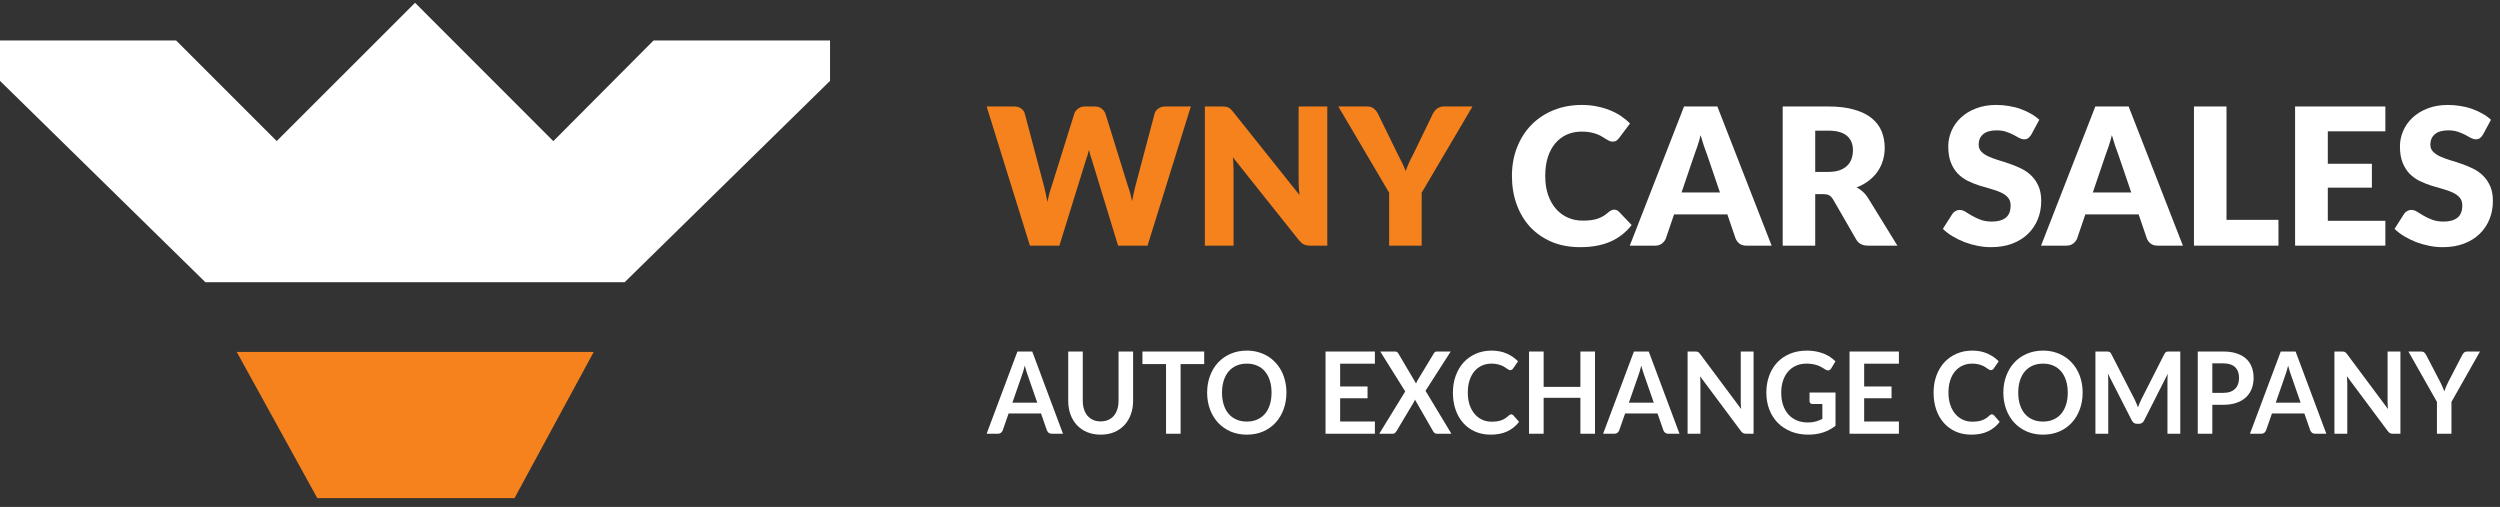 <svg xmlns="http://www.w3.org/2000/svg" width="217" height="44" viewBox="0 0 217 44" fill="none"><rect x="0" y="0" width="217" height="44" fill="#333333" stroke="none"/><path d="M17.827 24.496L0 7.019V3.513H15.287L24.018 12.244L36.027 0.242L48.029 12.251L56.729 3.513H72.047V7.019L54.22 24.496H17.827Z" fill="white"></path><path d="M27.54 43.236L20.55 30.55H51.535L44.66 43.236H27.54Z" fill="#F6821E"></path><path d="M103.365 9.242L99.606 21.322H97.05L94.761 13.835C94.716 13.719 94.674 13.592 94.635 13.454C94.597 13.31 94.558 13.161 94.519 13.006C94.48 13.161 94.441 13.31 94.402 13.454C94.363 13.592 94.321 13.719 94.276 13.835L91.954 21.322H89.398L85.639 9.242H88.011C88.256 9.242 88.459 9.297 88.621 9.408C88.788 9.518 88.897 9.665 88.947 9.847L90.617 16.148C90.668 16.347 90.718 16.566 90.768 16.803C90.818 17.035 90.868 17.279 90.918 17.533C91.018 17.013 91.141 16.552 91.286 16.148L93.257 9.847C93.307 9.693 93.413 9.554 93.575 9.433C93.742 9.306 93.942 9.242 94.176 9.242H95.011C95.256 9.242 95.454 9.3 95.605 9.416C95.755 9.527 95.869 9.67 95.947 9.847L97.902 16.148C98.046 16.535 98.169 16.975 98.269 17.467C98.314 17.218 98.358 16.986 98.403 16.77C98.453 16.549 98.503 16.342 98.553 16.148L100.224 9.847C100.269 9.687 100.374 9.546 100.541 9.424C100.709 9.303 100.909 9.242 101.143 9.242H103.365Z" fill="#F6821E"></path><path d="M115.209 9.242V21.322H113.739C113.522 21.322 113.338 21.289 113.188 21.222C113.043 21.151 112.898 21.029 112.753 20.858L107.014 13.653C107.037 13.868 107.051 14.078 107.056 14.283C107.067 14.482 107.073 14.67 107.073 14.847V21.322H104.583V9.242H106.07C106.193 9.242 106.296 9.248 106.379 9.259C106.463 9.27 106.538 9.292 106.605 9.325C106.672 9.353 106.736 9.394 106.797 9.449C106.858 9.505 106.928 9.579 107.006 9.673L112.795 16.928C112.767 16.695 112.748 16.472 112.737 16.256C112.725 16.035 112.72 15.828 112.72 15.634V9.242H115.209Z" fill="#F6821E"></path><path d="M123.401 16.729V21.322H120.578V16.729L116.167 9.242H118.657C118.902 9.242 119.094 9.3 119.233 9.416C119.378 9.527 119.498 9.67 119.592 9.847L121.313 13.363C121.458 13.639 121.589 13.899 121.706 14.142C121.823 14.38 121.926 14.614 122.015 14.847C122.098 14.609 122.193 14.371 122.299 14.134C122.41 13.89 122.538 13.633 122.683 13.363L124.387 9.847C124.426 9.775 124.473 9.704 124.529 9.632C124.585 9.56 124.649 9.496 124.721 9.441C124.799 9.38 124.886 9.333 124.98 9.3C125.08 9.261 125.189 9.242 125.306 9.242H127.812L123.401 16.729Z" fill="#F6821E"></path><path d="M140.115 18.196C140.182 18.196 140.249 18.21 140.316 18.238C140.383 18.26 140.447 18.301 140.508 18.362L141.627 19.531C141.137 20.167 140.522 20.648 139.781 20.974C139.046 21.294 138.174 21.454 137.166 21.454C136.242 21.454 135.412 21.3 134.677 20.99C133.948 20.675 133.327 20.244 132.814 19.697C132.307 19.144 131.918 18.492 131.645 17.74C131.372 16.983 131.235 16.162 131.235 15.278C131.235 14.377 131.383 13.55 131.678 12.799C131.973 12.042 132.388 11.389 132.923 10.842C133.457 10.295 134.098 9.869 134.844 9.565C135.59 9.261 136.412 9.109 137.308 9.109C137.765 9.109 138.194 9.151 138.595 9.234C139.001 9.311 139.38 9.422 139.731 9.565C140.082 9.704 140.405 9.872 140.7 10.071C140.995 10.27 141.257 10.486 141.485 10.718L140.533 11.986C140.472 12.064 140.399 12.136 140.316 12.202C140.232 12.263 140.115 12.293 139.965 12.293C139.865 12.293 139.77 12.271 139.681 12.227C139.592 12.182 139.497 12.13 139.397 12.069C139.297 12.003 139.185 11.934 139.063 11.862C138.946 11.785 138.804 11.716 138.637 11.655C138.475 11.588 138.283 11.533 138.06 11.489C137.843 11.445 137.587 11.422 137.292 11.422C136.824 11.422 136.395 11.508 136.005 11.68C135.621 11.851 135.287 12.102 135.003 12.434C134.724 12.76 134.507 13.164 134.351 13.645C134.201 14.12 134.126 14.664 134.126 15.278C134.126 15.897 134.209 16.447 134.376 16.928C134.549 17.409 134.78 17.815 135.07 18.146C135.365 18.473 135.707 18.721 136.097 18.893C136.487 19.064 136.905 19.15 137.35 19.15C137.606 19.15 137.84 19.139 138.052 19.116C138.264 19.089 138.461 19.047 138.645 18.992C138.829 18.931 139.001 18.854 139.163 18.76C139.324 18.66 139.489 18.536 139.656 18.387C139.723 18.332 139.795 18.287 139.873 18.254C139.951 18.215 140.032 18.196 140.115 18.196Z" fill="white"></path><path d="M149.292 16.704L148.164 13.396C148.081 13.186 147.992 12.94 147.897 12.658C147.802 12.37 147.708 12.061 147.613 11.729C147.529 12.066 147.44 12.379 147.346 12.666C147.251 12.954 147.162 13.202 147.078 13.412L145.959 16.704H149.292ZM153.778 21.322H151.589C151.344 21.322 151.147 21.267 150.996 21.156C150.846 21.04 150.732 20.893 150.654 20.717L149.935 18.611H145.307L144.589 20.717C144.528 20.871 144.416 21.012 144.255 21.139C144.099 21.261 143.904 21.322 143.67 21.322H141.465L146.176 9.242H149.066L153.778 21.322Z" fill="white"></path><path d="M158.697 14.921C159.081 14.921 159.407 14.874 159.674 14.78C159.947 14.681 160.17 14.545 160.343 14.374C160.515 14.203 160.641 14.004 160.719 13.777C160.797 13.545 160.836 13.296 160.836 13.031C160.836 12.5 160.66 12.086 160.309 11.787C159.964 11.489 159.427 11.34 158.697 11.34H157.561V14.921H158.697ZM164.695 21.322H162.139C161.665 21.322 161.326 21.145 161.12 20.791L159.098 17.284C159.003 17.135 158.898 17.027 158.781 16.961C158.664 16.889 158.497 16.853 158.279 16.853H157.561V21.322H154.738V9.242H158.697C159.577 9.242 160.326 9.333 160.944 9.516C161.568 9.693 162.075 9.941 162.465 10.262C162.86 10.582 163.147 10.961 163.325 11.398C163.503 11.834 163.592 12.31 163.592 12.824C163.592 13.216 163.539 13.586 163.434 13.935C163.328 14.283 163.172 14.606 162.966 14.905C162.76 15.198 162.504 15.46 162.197 15.692C161.897 15.925 161.548 16.115 161.153 16.264C161.337 16.358 161.509 16.477 161.671 16.621C161.832 16.759 161.977 16.925 162.105 17.118L164.695 21.322Z" fill="white"></path><path d="M176.309 11.696C176.226 11.829 176.137 11.928 176.042 11.995C175.953 12.061 175.836 12.094 175.691 12.094C175.563 12.094 175.424 12.055 175.273 11.978C175.129 11.895 174.962 11.804 174.772 11.704C174.588 11.605 174.377 11.517 174.137 11.439C173.898 11.356 173.625 11.315 173.319 11.315C172.79 11.315 172.394 11.428 172.133 11.655C171.876 11.876 171.748 12.177 171.748 12.558C171.748 12.802 171.826 13.003 171.982 13.164C172.138 13.324 172.341 13.462 172.592 13.578C172.848 13.694 173.138 13.802 173.461 13.902C173.789 13.995 174.123 14.103 174.463 14.225C174.803 14.341 175.134 14.479 175.457 14.639C175.786 14.8 176.075 15.004 176.326 15.253C176.582 15.502 176.788 15.806 176.944 16.165C177.1 16.519 177.178 16.947 177.178 17.45C177.178 18.008 177.081 18.531 176.886 19.017C176.691 19.503 176.407 19.929 176.034 20.294C175.666 20.653 175.209 20.938 174.664 21.148C174.123 21.352 173.508 21.454 172.818 21.454C172.439 21.454 172.052 21.416 171.656 21.338C171.267 21.261 170.888 21.153 170.52 21.015C170.153 20.871 169.807 20.703 169.484 20.509C169.161 20.316 168.88 20.1 168.641 19.863L169.476 18.553C169.543 18.459 169.629 18.381 169.735 18.32C169.846 18.254 169.966 18.221 170.094 18.221C170.261 18.221 170.428 18.273 170.595 18.379C170.768 18.484 170.96 18.6 171.172 18.727C171.389 18.854 171.637 18.97 171.915 19.075C172.194 19.18 172.522 19.233 172.901 19.233C173.413 19.233 173.812 19.122 174.096 18.901C174.38 18.674 174.522 18.318 174.522 17.831C174.522 17.549 174.444 17.32 174.288 17.143C174.132 16.966 173.926 16.82 173.67 16.704C173.419 16.588 173.132 16.485 172.809 16.397C172.486 16.309 172.155 16.212 171.815 16.107C171.475 15.996 171.144 15.864 170.821 15.709C170.498 15.549 170.208 15.341 169.952 15.087C169.702 14.827 169.498 14.507 169.342 14.125C169.187 13.738 169.109 13.263 169.109 12.699C169.109 12.246 169.2 11.804 169.384 11.373C169.568 10.942 169.838 10.557 170.195 10.22C170.551 9.883 170.988 9.615 171.506 9.416C172.024 9.212 172.617 9.109 173.285 9.109C173.658 9.109 174.02 9.14 174.371 9.201C174.728 9.256 175.065 9.342 175.382 9.458C175.7 9.568 175.995 9.704 176.268 9.864C176.546 10.019 176.794 10.195 177.011 10.395L176.309 11.696Z" fill="white"></path><path d="M184.991 16.704L183.863 13.396C183.779 13.186 183.69 12.94 183.595 12.658C183.501 12.37 183.406 12.061 183.311 11.729C183.228 12.066 183.139 12.379 183.044 12.666C182.949 12.954 182.86 13.202 182.777 13.412L181.657 16.704H184.991ZM189.476 21.322H187.288C187.043 21.322 186.845 21.267 186.695 21.156C186.544 21.04 186.43 20.893 186.352 20.717L185.634 18.611H181.006L180.287 20.717C180.226 20.871 180.115 21.012 179.953 21.139C179.797 21.261 179.602 21.322 179.369 21.322H177.163L181.875 9.242H184.765L189.476 21.322Z" fill="white"></path><path d="M197.77 19.083V21.322H190.436V9.242H193.26V19.083H197.77Z" fill="white"></path><path d="M202.054 11.398V14.216H205.88V16.289H202.054V19.166H207.049V21.322H199.214V9.242H207.049V11.398H202.054Z" fill="white"></path><path d="M215.516 11.696C215.432 11.829 215.343 11.928 215.248 11.995C215.159 12.061 215.042 12.094 214.898 12.094C214.769 12.094 214.63 12.055 214.48 11.978C214.335 11.895 214.168 11.804 213.979 11.704C213.795 11.605 213.583 11.517 213.344 11.439C213.104 11.356 212.831 11.315 212.525 11.315C211.996 11.315 211.601 11.428 211.339 11.655C211.083 11.876 210.955 12.177 210.955 12.558C210.955 12.802 211.033 13.003 211.189 13.164C211.344 13.324 211.548 13.462 211.798 13.578C212.055 13.694 212.344 13.802 212.667 13.902C212.996 13.995 213.33 14.103 213.67 14.225C214.009 14.341 214.341 14.479 214.664 14.639C214.992 14.8 215.282 15.004 215.532 15.253C215.789 15.502 215.995 15.806 216.151 16.165C216.306 16.519 216.384 16.947 216.384 17.45C216.384 18.008 216.287 18.531 216.092 19.017C215.897 19.503 215.613 19.929 215.24 20.294C214.872 20.653 214.416 20.938 213.87 21.148C213.33 21.352 212.714 21.454 212.024 21.454C211.645 21.454 211.258 21.416 210.863 21.338C210.473 21.261 210.094 21.153 209.727 21.015C209.359 20.871 209.014 20.703 208.691 20.509C208.368 20.316 208.087 20.1 207.847 19.863L208.682 18.553C208.749 18.459 208.836 18.381 208.941 18.32C209.053 18.254 209.173 18.221 209.301 18.221C209.468 18.221 209.635 18.273 209.802 18.379C209.974 18.484 210.167 18.6 210.378 18.727C210.595 18.854 210.843 18.97 211.122 19.075C211.4 19.18 211.729 19.233 212.107 19.233C212.62 19.233 213.018 19.122 213.302 18.901C213.586 18.674 213.728 18.318 213.728 17.831C213.728 17.549 213.65 17.32 213.494 17.143C213.338 16.966 213.132 16.82 212.876 16.704C212.625 16.588 212.339 16.485 212.016 16.397C211.693 16.309 211.361 16.212 211.021 16.107C210.682 15.996 210.35 15.864 210.027 15.709C209.704 15.549 209.415 15.341 209.159 15.087C208.908 14.827 208.705 14.507 208.549 14.125C208.393 13.738 208.315 13.263 208.315 12.699C208.315 12.246 208.407 11.804 208.591 11.373C208.774 10.942 209.044 10.557 209.401 10.22C209.757 9.883 210.194 9.615 210.712 9.416C211.23 9.212 211.823 9.109 212.492 9.109C212.865 9.109 213.227 9.14 213.578 9.201C213.934 9.256 214.271 9.342 214.588 9.458C214.906 9.568 215.201 9.704 215.474 9.864C215.752 10.019 216 10.195 216.217 10.395L215.516 11.696Z" fill="white"></path><path d="M90.036 34.954L89.209 32.58C89.168 32.474 89.126 32.349 89.082 32.205C89.038 32.06 88.995 31.903 88.951 31.736C88.91 31.903 88.868 32.061 88.824 32.209C88.78 32.354 88.738 32.481 88.697 32.59L87.875 34.954H90.036ZM92.267 37.648H91.29C91.181 37.648 91.091 37.62 91.022 37.565C90.954 37.505 90.902 37.433 90.868 37.347L90.36 35.891H87.546L87.039 37.347C87.014 37.423 86.965 37.492 86.893 37.555C86.821 37.617 86.732 37.648 86.625 37.648H85.639L88.312 30.512H89.599L92.267 37.648Z" fill="white"></path><path d="M95.54 36.577C95.784 36.577 96.002 36.535 96.193 36.449C96.387 36.364 96.55 36.243 96.681 36.089C96.813 35.934 96.913 35.747 96.982 35.526C97.054 35.306 97.09 35.059 97.09 34.786V30.512H98.354V34.786C98.354 35.21 98.288 35.603 98.156 35.965C98.028 36.324 97.842 36.635 97.597 36.898C97.356 37.158 97.062 37.362 96.714 37.51C96.367 37.655 95.975 37.727 95.54 37.727C95.101 37.727 94.708 37.655 94.361 37.51C94.013 37.362 93.717 37.158 93.473 36.898C93.231 36.635 93.045 36.324 92.913 35.965C92.785 35.603 92.721 35.21 92.721 34.786V30.512H93.985V34.781C93.985 35.054 94.019 35.301 94.088 35.521C94.16 35.742 94.262 35.931 94.393 36.089C94.528 36.243 94.691 36.364 94.882 36.449C95.076 36.535 95.295 36.577 95.54 36.577Z" fill="white"></path><path d="M104.524 31.602H102.476V37.648H101.212V31.602H99.164V30.512H104.524V31.602Z" fill="white"></path><path d="M111.662 34.08C111.662 34.603 111.579 35.089 111.413 35.536C111.25 35.98 111.018 36.365 110.718 36.691C110.417 37.017 110.055 37.272 109.632 37.456C109.21 37.637 108.74 37.727 108.223 37.727C107.709 37.727 107.241 37.637 106.818 37.456C106.396 37.272 106.032 37.017 105.728 36.691C105.428 36.365 105.194 35.98 105.028 35.536C104.862 35.089 104.779 34.603 104.779 34.08C104.779 33.557 104.862 33.073 105.028 32.629C105.194 32.181 105.428 31.795 105.728 31.469C106.032 31.143 106.396 30.89 106.818 30.709C107.241 30.525 107.709 30.433 108.223 30.433C108.568 30.433 108.892 30.475 109.196 30.561C109.499 30.643 109.778 30.762 110.032 30.916C110.285 31.068 110.513 31.254 110.713 31.474C110.917 31.691 111.089 31.935 111.23 32.205C111.371 32.474 111.477 32.767 111.549 33.083C111.624 33.399 111.662 33.731 111.662 34.08ZM110.37 34.08C110.37 33.688 110.32 33.338 110.22 33.029C110.119 32.716 109.977 32.451 109.792 32.234C109.607 32.017 109.382 31.851 109.116 31.736C108.853 31.62 108.555 31.563 108.223 31.563C107.891 31.563 107.592 31.62 107.326 31.736C107.063 31.851 106.837 32.017 106.649 32.234C106.464 32.451 106.322 32.716 106.222 33.029C106.121 33.338 106.071 33.688 106.071 34.08C106.071 34.472 106.121 34.824 106.222 35.136C106.322 35.446 106.464 35.709 106.649 35.926C106.837 36.14 107.063 36.304 107.326 36.419C107.592 36.535 107.891 36.592 108.223 36.592C108.555 36.592 108.853 36.535 109.116 36.419C109.382 36.304 109.607 36.14 109.792 35.926C109.977 35.709 110.119 35.446 110.22 35.136C110.32 34.824 110.37 34.472 110.37 34.08Z" fill="white"></path><path d="M116.325 31.568V33.547H118.702V34.569H116.325V36.587H119.341V37.648H115.057V30.512H119.341V31.568H116.325Z" fill="white"></path><path d="M125.981 37.648H124.722C124.634 37.648 124.564 37.625 124.511 37.579C124.461 37.533 124.42 37.481 124.388 37.421L122.815 34.682C122.79 34.764 122.76 34.835 122.725 34.894L121.217 37.421C121.18 37.477 121.136 37.53 121.086 37.579C121.039 37.625 120.976 37.648 120.898 37.648H119.719L121.974 33.976L119.808 30.512H121.067C121.155 30.512 121.217 30.525 121.255 30.551C121.296 30.574 121.333 30.614 121.368 30.669L122.913 33.285C122.945 33.203 122.982 33.121 123.026 33.039L124.445 30.694C124.479 30.632 124.517 30.586 124.558 30.556C124.598 30.526 124.65 30.512 124.713 30.512H125.92L123.735 33.922L125.981 37.648Z" fill="white"></path><path d="M131.173 35.965C131.242 35.965 131.303 35.993 131.356 36.049L131.854 36.617C131.578 36.976 131.239 37.25 130.835 37.441C130.434 37.632 129.951 37.727 129.388 37.727C128.883 37.727 128.429 37.637 128.025 37.456C127.624 37.275 127.281 37.023 126.996 36.701C126.711 36.378 126.492 35.993 126.339 35.546C126.188 35.098 126.113 34.61 126.113 34.08C126.113 33.544 126.195 33.053 126.357 32.609C126.52 32.162 126.749 31.777 127.043 31.454C127.341 31.132 127.695 30.882 128.105 30.704C128.515 30.523 128.97 30.433 129.467 30.433C129.962 30.433 130.401 30.518 130.783 30.689C131.168 30.86 131.495 31.084 131.765 31.36L131.342 31.977C131.317 32.017 131.284 32.051 131.243 32.081C131.206 32.111 131.152 32.126 131.084 32.126C131.037 32.126 130.988 32.112 130.938 32.086C130.888 32.056 130.833 32.022 130.774 31.982C130.714 31.94 130.645 31.894 130.567 31.844C130.489 31.795 130.398 31.75 130.294 31.711C130.191 31.668 130.07 31.634 129.933 31.607C129.798 31.578 129.641 31.563 129.463 31.563C129.159 31.563 128.88 31.62 128.627 31.736C128.376 31.848 128.16 32.012 127.978 32.229C127.797 32.443 127.656 32.706 127.555 33.019C127.455 33.328 127.405 33.682 127.405 34.08C127.405 34.481 127.458 34.839 127.565 35.151C127.674 35.464 127.822 35.727 128.006 35.941C128.191 36.155 128.409 36.319 128.659 36.434C128.91 36.546 129.179 36.602 129.467 36.602C129.64 36.602 129.795 36.592 129.933 36.572C130.074 36.553 130.202 36.522 130.318 36.479C130.437 36.436 130.548 36.382 130.651 36.316C130.758 36.247 130.863 36.163 130.966 36.064C130.997 36.035 131.03 36.011 131.065 35.995C131.099 35.975 131.135 35.965 131.173 35.965Z" fill="white"></path><path d="M138.447 30.512V37.648H137.178V34.529H133.988V37.648H132.72V30.512H133.988V33.581H137.178V30.512H138.447Z" fill="white"></path><path d="M143.549 34.954L142.722 32.58C142.681 32.474 142.639 32.349 142.595 32.205C142.551 32.06 142.507 31.903 142.463 31.736C142.423 31.903 142.38 32.061 142.336 32.209C142.293 32.354 142.25 32.481 142.21 32.59L141.388 34.954H143.549ZM145.78 37.648H144.803C144.693 37.648 144.604 37.62 144.535 37.565C144.466 37.505 144.415 37.433 144.38 37.347L143.873 35.891H141.059L140.551 37.347C140.526 37.423 140.478 37.492 140.406 37.555C140.334 37.617 140.244 37.648 140.138 37.648H139.151L141.824 30.512H143.112L145.78 37.648Z" fill="white"></path><path d="M152.21 30.512V37.648H151.562C151.462 37.648 151.377 37.632 151.308 37.599C151.242 37.563 151.178 37.504 151.115 37.421L147.568 32.663C147.587 32.881 147.597 33.081 147.597 33.266V37.648H146.483V30.512H147.146C147.199 30.512 147.244 30.515 147.282 30.521C147.323 30.525 147.357 30.535 147.385 30.551C147.417 30.564 147.446 30.586 147.475 30.615C147.503 30.642 147.534 30.678 147.568 30.724L151.13 35.502C151.12 35.386 151.112 35.273 151.106 35.161C151.1 35.049 151.097 34.945 151.097 34.85V30.512H152.21Z" fill="white"></path><path d="M159.323 34.07V36.958C158.978 37.224 158.61 37.42 158.219 37.545C157.83 37.667 157.414 37.727 156.969 37.727C156.415 37.727 155.912 37.637 155.461 37.456C155.013 37.275 154.63 37.023 154.31 36.701C153.994 36.378 153.749 35.993 153.577 35.546C153.405 35.098 153.319 34.61 153.319 34.08C153.319 33.544 153.402 33.052 153.568 32.604C153.734 32.157 153.969 31.772 154.273 31.449C154.579 31.127 154.951 30.877 155.386 30.699C155.821 30.521 156.31 30.433 156.852 30.433C157.127 30.433 157.384 30.456 157.622 30.502C157.863 30.548 158.086 30.612 158.289 30.694C158.496 30.773 158.684 30.87 158.853 30.985C159.022 31.101 159.177 31.227 159.318 31.365L158.956 31.968C158.9 32.063 158.826 32.122 158.736 32.145C158.645 32.165 158.546 32.14 158.44 32.071C158.336 32.009 158.233 31.946 158.13 31.884C158.026 31.821 157.91 31.767 157.782 31.721C157.657 31.675 157.514 31.637 157.354 31.607C157.198 31.578 157.016 31.563 156.809 31.563C156.474 31.563 156.17 31.622 155.898 31.741C155.629 31.859 155.398 32.029 155.207 32.249C155.016 32.469 154.869 32.734 154.766 33.044C154.662 33.353 154.611 33.698 154.611 34.08C154.611 34.488 154.666 34.853 154.775 35.176C154.888 35.495 155.045 35.766 155.245 35.99C155.449 36.211 155.693 36.38 155.978 36.498C156.263 36.614 156.581 36.671 156.932 36.671C157.182 36.671 157.406 36.643 157.603 36.587C157.801 36.531 157.993 36.456 158.181 36.36V35.067H157.326C157.245 35.067 157.181 35.044 157.134 34.998C157.09 34.949 157.068 34.889 157.068 34.82V34.07H159.323Z" fill="white"></path><path d="M161.809 31.568V33.547H164.186V34.569H161.809V36.587H164.825V37.648H160.54V30.512H164.825V31.568H161.809Z" fill="white"></path><path d="M172.895 35.965C172.964 35.965 173.025 35.993 173.078 36.049L173.576 36.617C173.3 36.976 172.96 37.25 172.556 37.441C172.156 37.632 171.673 37.727 171.109 37.727C170.605 37.727 170.151 37.637 169.747 37.456C169.346 37.275 169.003 37.023 168.718 36.701C168.433 36.378 168.214 35.993 168.061 35.546C167.91 35.098 167.835 34.61 167.835 34.08C167.835 33.544 167.916 33.053 168.079 32.609C168.242 32.162 168.471 31.777 168.765 31.454C169.063 31.132 169.417 30.882 169.827 30.704C170.237 30.523 170.691 30.433 171.189 30.433C171.684 30.433 172.123 30.518 172.505 30.689C172.89 30.86 173.217 31.084 173.487 31.36L173.064 31.977C173.039 32.017 173.006 32.051 172.965 32.081C172.928 32.111 172.874 32.126 172.805 32.126C172.758 32.126 172.71 32.112 172.66 32.086C172.61 32.056 172.555 32.022 172.495 31.982C172.436 31.94 172.367 31.894 172.289 31.844C172.21 31.795 172.12 31.75 172.016 31.711C171.913 31.668 171.792 31.634 171.654 31.607C171.52 31.578 171.363 31.563 171.185 31.563C170.881 31.563 170.602 31.62 170.348 31.736C170.098 31.848 169.882 32.012 169.7 32.229C169.518 32.443 169.377 32.706 169.277 33.019C169.177 33.328 169.127 33.682 169.127 34.08C169.127 34.481 169.18 34.839 169.287 35.151C169.396 35.464 169.543 35.727 169.728 35.941C169.913 36.155 170.131 36.319 170.381 36.434C170.632 36.546 170.901 36.602 171.189 36.602C171.362 36.602 171.517 36.592 171.654 36.572C171.795 36.553 171.924 36.522 172.04 36.479C172.159 36.436 172.27 36.382 172.373 36.316C172.48 36.247 172.585 36.163 172.688 36.064C172.719 36.035 172.752 36.011 172.787 35.995C172.821 35.975 172.857 35.965 172.895 35.965Z" fill="white"></path><path d="M180.773 34.08C180.773 34.603 180.69 35.089 180.524 35.536C180.361 35.98 180.13 36.365 179.829 36.691C179.528 37.017 179.167 37.272 178.744 37.456C178.321 37.637 177.851 37.727 177.334 37.727C176.821 37.727 176.352 37.637 175.93 37.456C175.507 37.272 175.144 37.017 174.84 36.691C174.539 36.365 174.306 35.98 174.14 35.536C173.974 35.089 173.891 34.603 173.891 34.08C173.891 33.557 173.974 33.073 174.14 32.629C174.306 32.181 174.539 31.795 174.84 31.469C175.144 31.143 175.507 30.89 175.93 30.709C176.352 30.525 176.821 30.433 177.334 30.433C177.679 30.433 178.003 30.475 178.307 30.561C178.611 30.643 178.889 30.762 179.143 30.916C179.397 31.068 179.624 31.254 179.824 31.474C180.028 31.691 180.2 31.935 180.341 32.205C180.482 32.474 180.588 32.767 180.66 33.083C180.736 33.399 180.773 33.731 180.773 34.08ZM179.481 34.08C179.481 33.688 179.431 33.338 179.331 33.029C179.231 32.716 179.088 32.451 178.903 32.234C178.719 32.017 178.493 31.851 178.227 31.736C177.964 31.62 177.666 31.563 177.334 31.563C177.002 31.563 176.703 31.62 176.437 31.736C176.174 31.851 175.948 32.017 175.761 32.234C175.576 32.451 175.433 32.716 175.333 33.029C175.233 33.338 175.183 33.688 175.183 34.08C175.183 34.472 175.233 34.824 175.333 35.136C175.433 35.446 175.576 35.709 175.761 35.926C175.948 36.14 176.174 36.304 176.437 36.419C176.703 36.535 177.002 36.592 177.334 36.592C177.666 36.592 177.964 36.535 178.227 36.419C178.493 36.304 178.719 36.14 178.903 35.926C179.088 35.709 179.231 35.446 179.331 35.136C179.431 34.824 179.481 34.472 179.481 34.08Z" fill="white"></path><path d="M189.249 30.512V37.648H188.136V33.039C188.136 32.854 188.145 32.655 188.164 32.441L186.111 36.493C186.014 36.688 185.865 36.785 185.665 36.785H185.486C185.286 36.785 185.137 36.688 185.04 36.493L182.964 32.427C182.973 32.535 182.981 32.642 182.987 32.747C182.993 32.853 182.996 32.95 182.996 33.039V37.648H181.883V30.512H182.837C182.893 30.512 182.942 30.513 182.982 30.517C183.023 30.52 183.059 30.528 183.09 30.541C183.125 30.554 183.155 30.576 183.18 30.605C183.208 30.635 183.234 30.674 183.26 30.724L185.294 34.687C185.347 34.792 185.396 34.901 185.439 35.013C185.486 35.125 185.532 35.24 185.576 35.358C185.619 35.237 185.665 35.12 185.712 35.008C185.759 34.893 185.809 34.782 185.862 34.677L187.868 30.724C187.893 30.674 187.92 30.635 187.948 30.605C187.976 30.576 188.006 30.554 188.037 30.541C188.072 30.528 188.109 30.52 188.15 30.517C188.191 30.513 188.239 30.512 188.296 30.512H189.249Z" fill="white"></path><path d="M192.973 34.1C193.205 34.1 193.407 34.07 193.579 34.011C193.751 33.948 193.894 33.861 194.007 33.749C194.123 33.634 194.209 33.496 194.265 33.335C194.321 33.17 194.35 32.988 194.35 32.787C194.35 32.596 194.321 32.423 194.265 32.269C194.209 32.114 194.124 31.982 194.011 31.874C193.899 31.765 193.756 31.683 193.584 31.627C193.412 31.568 193.208 31.538 192.973 31.538H192.029V34.1H192.973ZM192.973 30.512C193.427 30.512 193.82 30.567 194.152 30.679C194.484 30.791 194.758 30.948 194.974 31.148C195.191 31.349 195.35 31.589 195.454 31.869C195.56 32.149 195.613 32.455 195.613 32.787C195.613 33.132 195.559 33.45 195.449 33.739C195.339 34.026 195.175 34.273 194.956 34.48C194.736 34.687 194.461 34.848 194.129 34.964C193.8 35.079 193.415 35.136 192.973 35.136H192.029V37.648H190.765V30.512H192.973Z" fill="white"></path><path d="M199.695 34.954L198.868 32.58C198.827 32.474 198.785 32.349 198.741 32.205C198.697 32.06 198.653 31.903 198.609 31.736C198.569 31.903 198.526 32.061 198.483 32.209C198.439 32.354 198.396 32.481 198.356 32.59L197.534 34.954H199.695ZM201.926 37.648H200.949C200.839 37.648 200.75 37.62 200.681 37.565C200.612 37.505 200.561 37.433 200.526 37.347L200.019 35.891H197.205L196.697 37.347C196.672 37.423 196.624 37.492 196.552 37.555C196.48 37.617 196.39 37.648 196.284 37.648H195.297L197.97 30.512H199.258L201.926 37.648Z" fill="white"></path><path d="M208.356 30.512V37.648H207.708C207.608 37.648 207.523 37.632 207.454 37.599C207.388 37.563 207.324 37.504 207.261 37.421L203.715 32.663C203.733 32.881 203.743 33.081 203.743 33.266V37.648H202.629V30.512H203.292C203.345 30.512 203.39 30.515 203.428 30.521C203.469 30.525 203.503 30.535 203.531 30.551C203.563 30.564 203.592 30.586 203.621 30.615C203.649 30.642 203.68 30.678 203.715 30.724L207.276 35.502C207.266 35.386 207.258 35.273 207.252 35.161C207.246 35.049 207.243 34.945 207.243 34.85V30.512H208.356Z" fill="white"></path><path d="M212.786 34.885V37.648H211.527V34.885L209.051 30.512H210.165C210.274 30.512 210.361 30.54 210.423 30.596C210.489 30.651 210.544 30.722 210.588 30.808L211.828 33.192C211.9 33.333 211.963 33.466 212.016 33.591C212.072 33.716 212.122 33.842 212.166 33.967C212.207 33.842 212.254 33.716 212.307 33.591C212.36 33.466 212.421 33.333 212.49 33.192L213.726 30.808C213.76 30.735 213.812 30.668 213.881 30.605C213.95 30.543 214.038 30.512 214.144 30.512H215.262L212.786 34.885Z" fill="white"></path></svg>